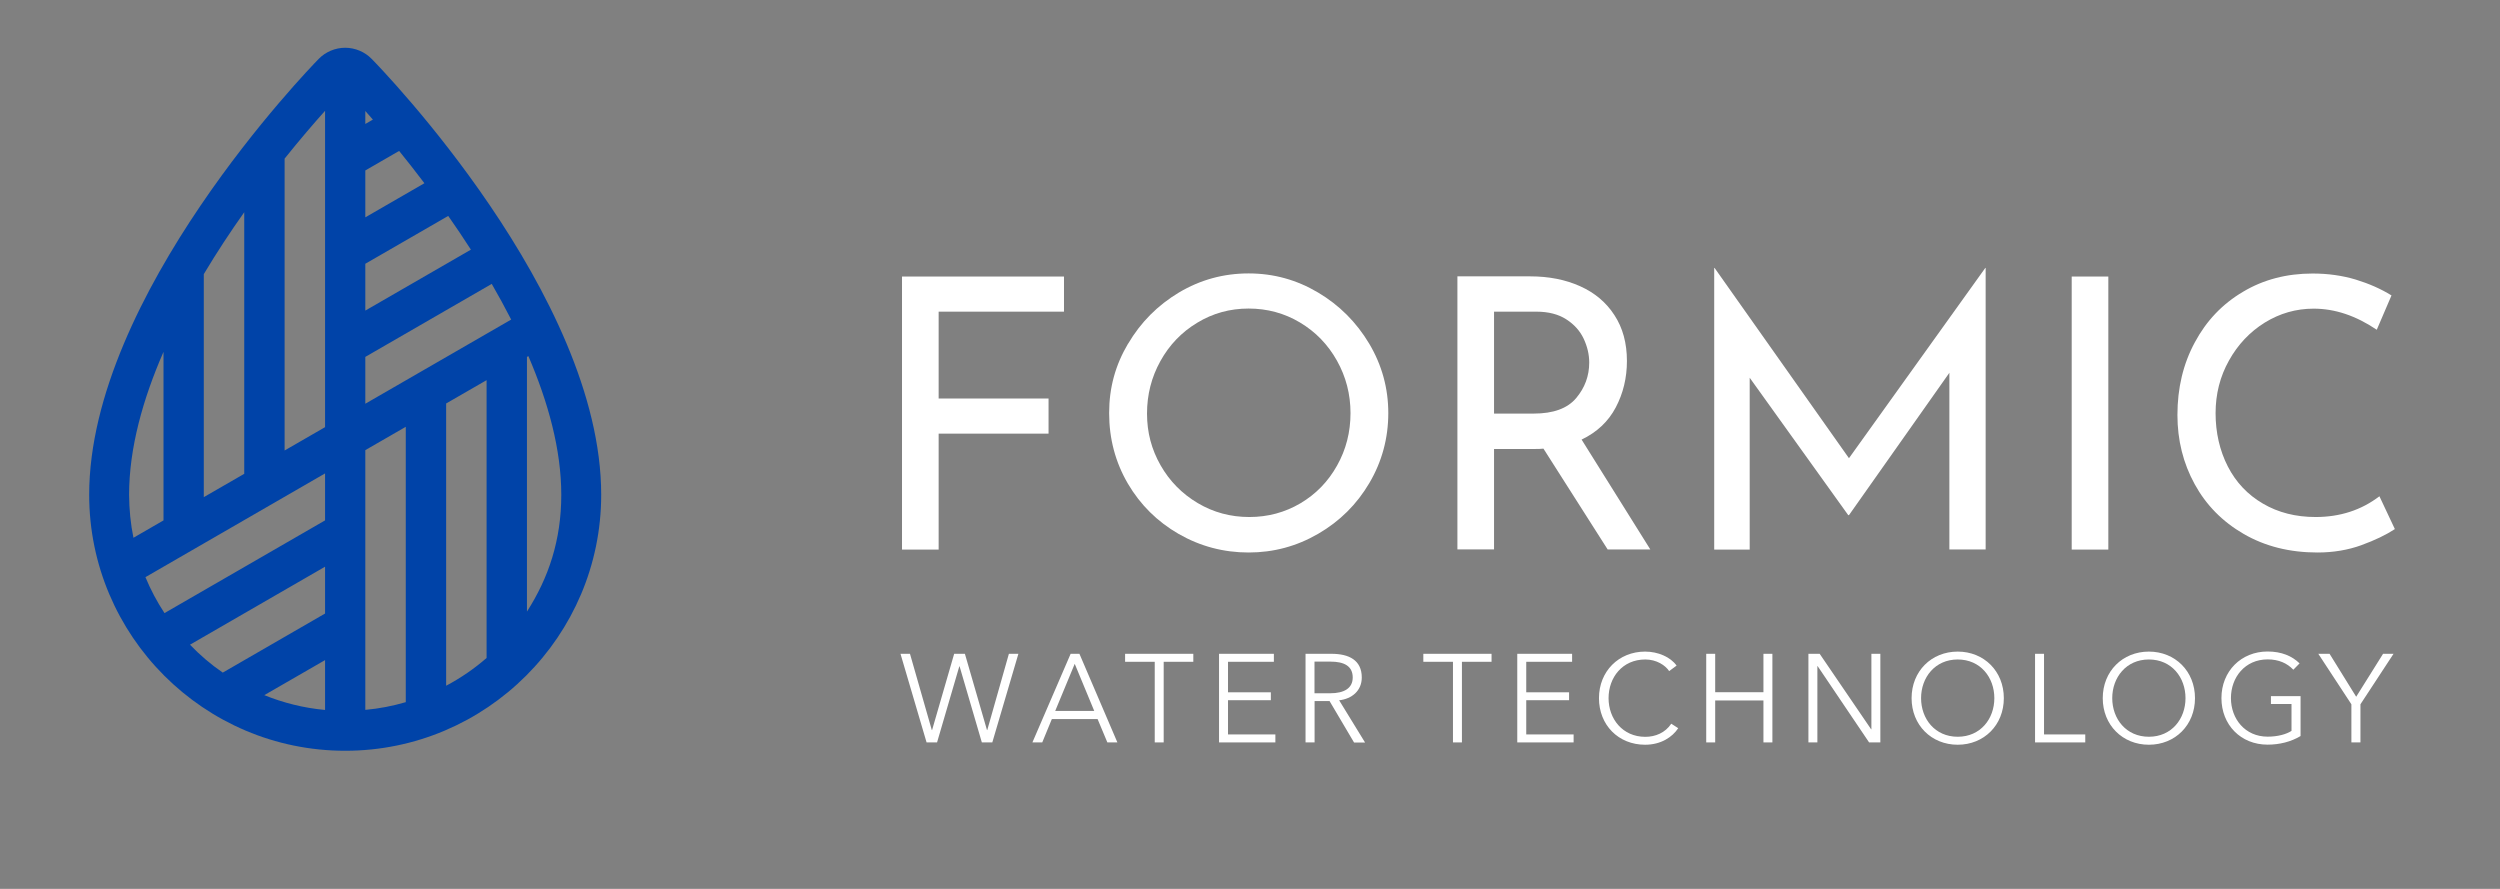 <svg xmlns="http://www.w3.org/2000/svg" xmlns:xlink="http://www.w3.org/1999/xlink" width="900" zoomAndPan="magnify" viewBox="0 0 675 240" height="320" preserveAspectRatio="xMidYMid meet" version="1.0"><rect x="0" y="0" width="675" height="240" fill="#808080" stroke="none"/><path fill="#ffffff" d="M 251.59 197.125 L 251.66 197.125 L 257.625 176.527 L 260.523 176.527 L 266.488 197.125 L 266.559 197.125 L 272.402 176.527 L 274.965 176.527 L 267.922 200.453 L 265.098 200.453 L 259.086 179.906 L 259.016 179.906 L 253.004 200.453 L 250.176 200.453 L 243.133 176.527 L 245.695 176.527 Z M 251.59 197.125 " fill-opacity="1" fill-rule="nonzero"/><path fill="#ffffff" d="M 281.406 200.453 L 278.75 200.453 L 289.074 176.527 L 291.445 176.527 L 301.695 200.453 L 298.988 200.453 L 296.352 194.156 L 283.996 194.156 Z M 284.93 191.953 L 295.445 191.953 L 290.176 179.234 L 284.906 191.953 Z M 284.93 191.953 " fill-opacity="1" fill-rule="nonzero"/><path fill="#ffffff" d="M 314.195 200.453 L 311.777 200.453 L 311.777 178.684 L 303.777 178.684 L 303.777 176.527 L 322.195 176.527 L 322.195 178.684 L 314.195 178.684 Z M 314.195 200.453 " fill-opacity="1" fill-rule="nonzero"/><path fill="#ffffff" d="M 331.562 198.297 L 344.352 198.297 L 344.352 200.453 L 329.141 200.453 L 329.141 176.527 L 343.945 176.527 L 343.945 178.684 L 331.562 178.684 L 331.562 186.922 L 343.129 186.922 L 343.129 189.055 L 331.562 189.055 Z M 331.562 198.297 " fill-opacity="1" fill-rule="nonzero"/><path fill="#ffffff" d="M 354.914 200.453 L 352.496 200.453 L 352.496 176.527 L 359.512 176.527 C 364.23 176.527 367.68 178.25 367.68 182.922 C 367.68 186.469 365.043 188.695 361.57 189.078 L 368.566 200.477 L 365.594 200.477 L 358.984 189.293 L 354.938 189.293 L 354.938 200.477 Z M 354.914 187.184 L 359.129 187.184 C 363.008 187.184 365.234 185.773 365.234 182.922 C 365.234 179.785 362.84 178.637 359.223 178.637 L 354.914 178.637 Z M 354.914 187.184 " fill-opacity="1" fill-rule="nonzero"/><path fill="#ffffff" d="M 394.719 200.453 L 392.301 200.453 L 392.301 178.684 L 384.301 178.684 L 384.301 176.527 L 402.719 176.527 L 402.719 178.684 L 394.719 178.684 Z M 394.719 200.453 " fill-opacity="1" fill-rule="nonzero"/><path fill="#ffffff" d="M 412.086 198.297 L 424.875 198.297 L 424.875 200.453 L 409.664 200.453 L 409.664 176.527 L 424.469 176.527 L 424.469 178.684 L 412.086 178.684 L 412.086 186.922 L 423.652 186.922 L 423.652 189.055 L 412.086 189.055 Z M 412.086 198.297 " fill-opacity="1" fill-rule="nonzero"/><path fill="#ffffff" d="M 453.113 196.621 C 451.531 199.016 448.465 201.078 444.18 201.078 C 436.969 201.078 431.723 195.762 431.723 188.504 C 431.723 181.246 437.066 175.93 444.18 175.93 C 447.676 175.93 451.027 177.391 452.68 179.711 L 450.668 181.199 C 449.664 179.641 447.27 178.059 444.227 178.059 C 438.047 178.059 434.312 182.922 434.312 188.504 C 434.312 194.082 438.094 198.945 444.227 198.945 C 446.957 198.945 449.59 197.867 451.242 195.402 L 453.137 196.621 Z M 453.113 196.621 " fill-opacity="1" fill-rule="nonzero"/><path fill="#ffffff" d="M 460.68 176.527 L 463.102 176.527 L 463.102 186.898 L 476.129 186.898 L 476.129 176.527 L 478.547 176.527 L 478.547 200.453 L 476.129 200.453 L 476.129 189.125 L 463.102 189.125 L 463.102 200.453 L 460.68 200.453 Z M 460.68 176.527 " fill-opacity="1" fill-rule="nonzero"/><path fill="#ffffff" d="M 505.207 196.91 L 505.277 196.91 L 505.277 176.527 L 507.695 176.527 L 507.695 200.453 L 504.656 200.453 L 490.762 179.855 L 490.691 179.855 L 490.691 200.453 L 488.273 200.453 L 488.273 176.527 L 491.312 176.527 Z M 505.207 196.91 " fill-opacity="1" fill-rule="nonzero"/><path fill="#ffffff" d="M 528.582 201.078 C 521.469 201.078 516.129 195.762 516.129 188.504 C 516.129 181.246 521.469 175.93 528.582 175.93 C 535.695 175.93 541.035 181.246 541.035 188.504 C 541.035 195.762 535.695 201.078 528.582 201.078 Z M 528.582 178.059 C 522.449 178.059 518.691 182.922 518.691 188.504 C 518.691 194.082 522.426 198.922 528.582 198.922 C 534.738 198.922 538.473 194.082 538.473 188.504 C 538.473 182.922 534.738 178.059 528.582 178.059 Z M 528.582 178.059 " fill-opacity="1" fill-rule="nonzero"/><path fill="#ffffff" d="M 551.887 198.297 L 563.023 198.297 L 563.023 200.453 L 549.465 200.453 L 549.465 176.527 L 551.887 176.527 Z M 551.887 198.297 " fill-opacity="1" fill-rule="nonzero"/><path fill="#ffffff" d="M 580.195 201.078 C 573.082 201.078 567.742 195.762 567.742 188.504 C 567.742 181.246 573.082 175.93 580.195 175.93 C 587.309 175.93 592.648 181.246 592.648 188.504 C 592.648 195.762 587.309 201.078 580.195 201.078 Z M 580.195 178.059 C 574.062 178.059 570.305 182.922 570.305 188.504 C 570.305 194.082 574.039 198.922 580.195 198.922 C 586.352 198.922 590.086 194.082 590.086 188.504 C 590.086 182.922 586.352 178.059 580.195 178.059 Z M 580.195 178.059 " fill-opacity="1" fill-rule="nonzero"/><path fill="#ffffff" d="M 619.188 180.816 C 617.535 179.066 615.234 178.035 612.266 178.035 C 606.133 178.035 602.352 182.898 602.352 188.48 C 602.352 194.059 606.133 198.898 612.266 198.898 C 614.973 198.898 617.32 198.25 618.707 197.34 L 618.707 190.082 L 613.152 190.082 L 613.152 187.953 L 621.152 187.953 L 621.152 198.73 C 618.566 200.285 615.477 201.055 612.242 201.055 C 605.031 201.055 599.789 195.734 599.789 188.48 C 599.789 181.223 605.129 175.906 612.242 175.906 C 616.027 175.906 618.852 177.125 620.887 179.113 L 619.211 180.816 Z M 619.188 180.816 " fill-opacity="1" fill-rule="nonzero"/><path fill="#ffffff" d="M 637.293 200.453 L 634.875 200.453 L 634.875 190.156 L 625.941 176.527 L 628.984 176.527 L 636.168 188.121 L 643.426 176.527 L 646.254 176.527 L 637.32 190.156 L 637.32 200.453 Z M 637.293 200.453 " fill-opacity="1" fill-rule="nonzero"/><path fill="#ffffff" d="M 287.277 74.664 L 287.277 84.148 L 253.434 84.148 L 253.434 107.598 L 283.109 107.598 L 283.109 117.082 L 253.434 117.082 L 253.434 148.387 L 243.543 148.387 L 243.543 74.664 Z M 287.277 74.664 " fill-opacity="1" fill-rule="nonzero"/><path fill="#ffffff" d="M 304.594 92.797 C 307.992 87.023 312.566 82.426 318.316 78.977 C 324.066 75.551 330.34 73.824 337.117 73.824 C 343.895 73.824 350.098 75.551 355.871 78.977 C 361.645 82.398 366.242 87.023 369.691 92.797 C 373.117 98.566 374.84 104.816 374.84 111.547 C 374.84 118.277 373.141 124.625 369.738 130.398 C 366.34 136.172 361.738 140.746 355.918 144.121 C 350.098 147.5 343.848 149.176 337.117 149.176 C 330.387 149.176 324.039 147.5 318.246 144.168 C 312.473 140.84 307.898 136.312 304.52 130.566 C 301.168 124.816 299.469 118.496 299.469 111.547 C 299.469 104.602 301.168 98.566 304.57 92.797 Z M 313.359 125.633 C 315.801 129.918 319.156 133.32 323.395 135.836 C 327.633 138.352 332.281 139.594 337.309 139.594 C 342.34 139.594 346.938 138.352 351.129 135.883 C 355.32 133.391 358.602 130.016 361.02 125.68 C 363.441 121.367 364.637 116.648 364.637 111.547 C 364.637 106.445 363.414 101.73 360.973 97.371 C 358.531 93.012 355.199 89.586 350.984 87.07 C 346.77 84.555 342.148 83.309 337.117 83.309 C 332.09 83.309 327.465 84.578 323.25 87.141 C 319.035 89.68 315.73 93.129 313.312 97.488 C 310.891 101.848 309.695 106.566 309.695 111.668 C 309.695 116.77 310.914 121.344 313.359 125.633 Z M 313.359 125.633 " fill-opacity="1" fill-rule="nonzero"/><path fill="#ffffff" d="M 434.07 148.359 L 416.73 121.129 C 416.18 121.199 415.367 121.227 414.289 121.227 L 403.391 121.227 L 403.391 148.336 L 393.5 148.336 L 393.5 74.617 L 413.16 74.617 C 418.191 74.617 422.672 75.504 426.621 77.273 C 430.574 79.047 433.664 81.633 435.891 85.082 C 438.145 88.508 439.27 92.652 439.27 97.465 C 439.27 102.016 438.262 106.207 436.25 110.016 C 434.238 113.824 431.172 116.699 427.031 118.688 L 445.59 148.359 Z M 425.57 107.477 C 427.914 104.699 429.09 101.488 429.09 97.898 C 429.09 95.719 428.586 93.586 427.605 91.477 C 426.621 89.371 425.066 87.621 422.91 86.23 C 420.777 84.844 418.07 84.148 414.816 84.148 L 403.391 84.148 L 403.391 111.668 L 414.098 111.668 C 419.391 111.668 423.223 110.277 425.57 107.477 Z M 425.57 107.477 " fill-opacity="1" fill-rule="nonzero"/><path fill="#ffffff" d="M 536.125 72.316 L 536.125 148.359 L 526.332 148.359 L 526.332 100.652 L 499.219 139.094 L 499.027 139.094 L 472.418 101.992 L 472.418 148.387 L 462.836 148.387 L 462.836 72.34 L 462.934 72.34 L 499.219 123.715 L 536.031 72.34 L 536.125 72.34 Z M 536.125 72.316 " fill-opacity="1" fill-rule="nonzero"/><path fill="#ffffff" d="M 559.359 74.664 L 569.25 74.664 L 569.25 148.387 L 559.359 148.387 Z M 559.359 74.664 " fill-opacity="1" fill-rule="nonzero"/><path fill="#ffffff" d="M 637.605 147.188 C 633.965 148.504 630.012 149.176 625.727 149.176 C 618.184 149.176 611.547 147.5 605.801 144.168 C 600.051 140.84 595.645 136.363 592.555 130.711 C 589.465 125.082 587.906 118.852 587.906 112.051 C 587.906 104.77 589.465 98.23 592.602 92.438 C 595.715 86.617 600.051 82.066 605.609 78.785 C 611.141 75.477 617.414 73.852 624.41 73.852 C 628.551 73.852 632.434 74.402 636.023 75.477 C 639.617 76.578 642.852 77.992 645.703 79.766 L 641.727 89.035 C 636.074 85.227 630.422 83.336 624.695 83.336 C 619.93 83.336 615.547 84.605 611.5 87.094 C 607.453 89.609 604.219 93.035 601.824 97.344 C 599.406 101.656 598.207 106.398 598.207 111.574 C 598.207 116.746 599.309 121.656 601.512 125.941 C 603.715 130.23 606.879 133.582 610.996 135.977 C 615.117 138.398 619.859 139.594 625.223 139.594 C 631.809 139.594 637.559 137.727 642.445 133.992 L 646.613 142.852 C 644.242 144.41 641.223 145.871 637.582 147.188 Z M 637.605 147.188 " fill-opacity="1" fill-rule="nonzero"/><path fill="#0043a8" d="M 100.363 15.914 C 98.496 13.996 95.883 12.895 93.203 12.895 C 90.52 12.895 87.91 13.996 86.039 15.914 C 83.5 18.5 24.078 79.863 24.078 133.582 C 24.078 171.688 55.098 202.707 93.203 202.707 C 131.309 202.707 162.324 171.688 162.324 133.582 C 162.324 79.668 102.879 18.477 100.363 15.914 Z M 71.359 187.688 L 87.766 178.227 L 87.766 191.688 C 82.016 191.16 76.508 189.773 71.359 187.688 Z M 55.023 74.016 C 58.543 68.125 62.258 62.496 65.945 57.301 L 65.945 127.93 L 55.023 134.23 Z M 98.637 58.664 L 98.637 46.02 L 107.766 40.75 C 109.918 43.406 112.219 46.332 114.59 49.469 L 98.664 58.664 Z M 121.008 58.281 C 123.07 61.203 125.105 64.246 127.141 67.406 L 98.637 83.859 L 98.637 71.215 L 121.008 58.305 Z M 100.676 32.293 L 98.637 33.469 L 98.637 29.973 C 99.285 30.691 99.957 31.457 100.676 32.293 Z M 76.844 42.832 C 81.059 37.562 84.844 33.18 87.766 29.922 L 87.766 115.332 L 76.844 121.633 Z M 87.766 127.836 L 87.766 140.504 L 44.414 165.535 C 42.402 162.492 40.676 159.234 39.266 155.832 L 87.742 127.836 Z M 98.637 191.664 L 98.637 121.535 L 109.559 115.238 L 109.559 189.582 C 106.039 190.609 102.398 191.328 98.637 191.664 Z M 131.379 177.652 C 128.051 180.551 124.387 183.066 120.457 185.148 L 120.457 108.938 L 131.379 102.641 Z M 98.637 109.035 L 98.637 96.363 L 132.77 76.652 C 134.59 79.789 136.336 83.023 138.016 86.281 L 98.637 109.008 Z M 44.148 94.973 L 44.148 140.504 L 36.031 145.199 C 35.266 141.465 34.883 137.582 34.855 133.605 C 34.855 120.961 38.594 107.715 44.148 95 Z M 51.266 174.086 L 87.766 153.008 L 87.766 165.652 L 60.148 181.605 C 56.941 179.402 53.969 176.863 51.289 174.059 Z M 142.277 165.102 L 142.277 96.363 L 142.66 96.148 C 148 108.578 151.547 121.391 151.547 133.605 C 151.547 145.824 148.121 156.023 142.277 165.125 Z M 142.277 165.102 " fill-opacity="1" fill-rule="nonzero"/></svg>